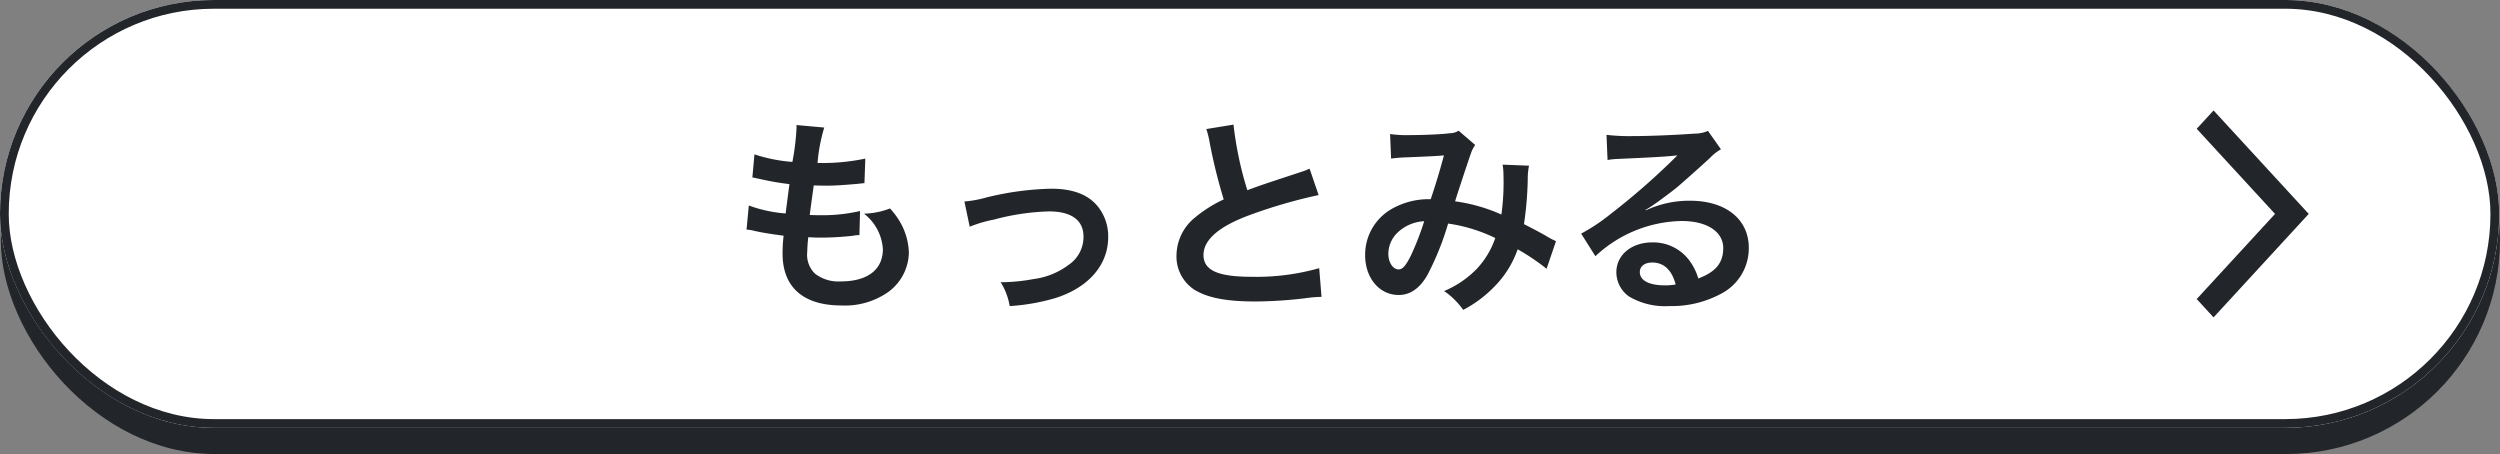 <svg xmlns="http://www.w3.org/2000/svg" width="286.323" height="52" viewBox="0 0 286.323 52">
  <rect x="0" y="0" width="286.323" height="52" fill="#808080" stroke="none"/>
  <g id="グループ_28931" data-name="グループ 28931" transform="translate(-565 -10548.333)">
    <rect id="長方形_28885" data-name="長方形 28885" width="286.23" height="49" rx="24.5" transform="translate(565.093 10551.333)" fill="#22252a"/>
    <g id="長方形_28886" data-name="長方形 28886" transform="translate(565 10548.333)" fill="#fff" stroke="#22252a" stroke-width="1">
      <rect width="286.23" height="49" rx="24.5" stroke="none"/>
      <rect x="0.5" y="0.5" width="285.23" height="48" rx="24" fill="none"/>
    </g>
    <path id="パス_119089" data-name="パス 119089" d="M-57.5-7.7a4.065,4.065,0,0,1,.912.144c.96.216,1.9.36,3.336.552a16.391,16.391,0,0,0-.12,2.04C-53.376-1.1-51,.984-46.632.984A8.623,8.623,0,0,0-41.208-.6a5.71,5.71,0,0,0,2.3-4.488,7.465,7.465,0,0,0-1.032-3.528,9.223,9.223,0,0,0-1.128-1.512,8.868,8.868,0,0,1-2.976.6,5.59,5.59,0,0,1,2.16,4.056c0,2.352-1.752,3.7-4.8,3.7a4.366,4.366,0,0,1-2.976-.888,3,3,0,0,1-.888-2.472,17.019,17.019,0,0,1,.12-1.7c.936.048,1.152.048,1.536.048a34.954,34.954,0,0,0,3.6-.216,3.085,3.085,0,0,1,.72-.072l.072-2.76a19.187,19.187,0,0,1-4.584.48c-.264,0-.456,0-1.176-.024.144-1.152.216-1.632.456-3.384,1.032.024,1.248.024,1.488.024.864,0,1.632-.048,3.36-.192.528-.048.648-.072.96-.1l.1-2.808a23.842,23.842,0,0,1-5.472.5,19.485,19.485,0,0,1,.768-4.056l-3.192-.288a.994.994,0,0,1,.024.24,28.248,28.248,0,0,1-.48,3.984,18.211,18.211,0,0,1-4.344-.864l-.24,2.64c.36.072.48.1.816.168a31.478,31.478,0,0,0,3.432.6c-.12.888-.336,2.5-.432,3.36a15.737,15.737,0,0,1-4.224-.912Zm25.56-.336a15.158,15.158,0,0,1,2.784-.816,26.9,26.9,0,0,1,6.312-.936c2.544,0,3.936,1.008,3.936,2.88a3.855,3.855,0,0,1-1.7,3.24A8.464,8.464,0,0,1-24.624-2.04a21.15,21.15,0,0,1-3.408.36h-.36A7.588,7.588,0,0,1-27.36,1.056,23.6,23.6,0,0,0-22.152.144c3.816-1.2,6.072-3.792,6.072-6.984a5.443,5.443,0,0,0-.888-3.1c-1.08-1.656-2.928-2.448-5.664-2.448a33.909,33.909,0,0,0-7.416,1.008,12.794,12.794,0,0,1-2.5.456Zm27.1-11.184a10.2,10.2,0,0,1,.384,1.56,61.152,61.152,0,0,0,1.608,6.5A14.814,14.814,0,0,0-6.12-9.1,5.636,5.636,0,0,0-8.256-4.8,4.542,4.542,0,0,0-6.168-.792C-4.632.12-2.544.528.792.528A50.719,50.719,0,0,0,6.408.168,14.961,14.961,0,0,1,8.352,0L8.088-3.288A26.276,26.276,0,0,1,.336-2.3c-3.864,0-5.5-.744-5.5-2.5C-5.16-6.528-3.408-8.064.1-9.36a58.641,58.641,0,0,1,7.92-2.3L6.984-14.688a6.568,6.568,0,0,1-.912.36c-4.656,1.536-4.656,1.536-6.216,2.112a40.308,40.308,0,0,1-1.584-7.512ZM16.32-15.84a18.663,18.663,0,0,1,1.9-.144c2.352-.1,2.928-.12,4.152-.216-.6,2.208-.888,3.12-1.512,5.016a8.547,8.547,0,0,0-4.536,1.152,6.039,6.039,0,0,0-2.976,5.256c0,2.616,1.632,4.56,3.84,4.56,1.32,0,2.4-.744,3.288-2.28a31.974,31.974,0,0,0,2.376-5.9,18.327,18.327,0,0,1,5.4,1.656,9.769,9.769,0,0,1-2.136,3.552,11.285,11.285,0,0,1-3.72,2.52,8.723,8.723,0,0,1,2.184,2.16A13.907,13.907,0,0,0,28.2-1.224a11.334,11.334,0,0,0,2.616-4.224,24.508,24.508,0,0,1,3.312,2.232l1.08-3.168a8.474,8.474,0,0,1-1.1-.576c-.744-.432-1.8-.984-2.568-1.368a39.983,39.983,0,0,0,.432-5.088,7.781,7.781,0,0,1,.144-1.608l-3.024-.12a7.2,7.2,0,0,1,.1,1.272,26.069,26.069,0,0,1-.24,4.44,19.558,19.558,0,0,0-5.3-1.512c.216-.744,1.68-5.16,1.8-5.448a3.582,3.582,0,0,1,.5-1.008l-1.9-1.632a1.819,1.819,0,0,1-.96.288c-.888.12-3.024.216-4.464.216a14.232,14.232,0,0,1-2.424-.12Zm3.792,7.176a31.3,31.3,0,0,1-1.56,4.008C18-3.576,17.64-3.144,17.184-3.144c-.648,0-1.176-.792-1.176-1.776a3.374,3.374,0,0,1,.912-2.3A4.748,4.748,0,0,1,20.112-8.664Zm25.344-1.3a9.42,9.42,0,0,0,.984-.624c.48-.312,2.208-1.608,2.64-1.968.816-.7,2.568-2.256,3.768-3.36A5.144,5.144,0,0,1,54.1-16.9l-1.488-2.112a3.536,3.536,0,0,1-1.488.312c-2.328.168-5.256.288-7.3.288a21.706,21.706,0,0,1-2.832-.144l.12,2.88a8.1,8.1,0,0,1,1.152-.12c4.344-.192,5.88-.288,6.792-.408l.024.024-.432.432A80.137,80.137,0,0,1,41.472-9.5a21.584,21.584,0,0,1-3.384,2.256L39.72-4.656a14.788,14.788,0,0,1,9.888-4.032c2.9,0,4.752,1.224,4.752,3.1,0,1.7-.864,2.736-2.856,3.48a6.455,6.455,0,0,0-1.1-2.16A5.165,5.165,0,0,0,46.248-6.24c-2.4,0-4.128,1.44-4.128,3.432a3.426,3.426,0,0,0,1.44,2.76,8.119,8.119,0,0,0,4.656,1.1A11.874,11.874,0,0,0,54.024-.312a5.865,5.865,0,0,0,3.264-5.3c0-3.288-2.64-5.4-6.744-5.4a11.715,11.715,0,0,0-5.04,1.1Zm3.456,8.544a6.5,6.5,0,0,1-1.248.1c-1.776,0-2.856-.552-2.856-1.512,0-.672.552-1.1,1.416-1.1C47.568-3.936,48.48-3.072,48.912-1.416Z" transform="translate(708 10582.333)" fill="#22252a"/>
    <g id="グループ_28683" data-name="グループ 28683" transform="translate(-1700.112 7243.688)">
      <g id="グループ_28682" data-name="グループ 28682" transform="translate(2516.7 3317.294)">
        <path id="パス_54251" data-name="パス 54251" d="M6.23,23.6l1.929,2.1,10.9-11.851L8.159,2,6.23,4.1,15.2,13.851Z" transform="translate(-6.23 -2)" fill="#22252a"/>
      </g>
    </g>
  </g>
</svg>
